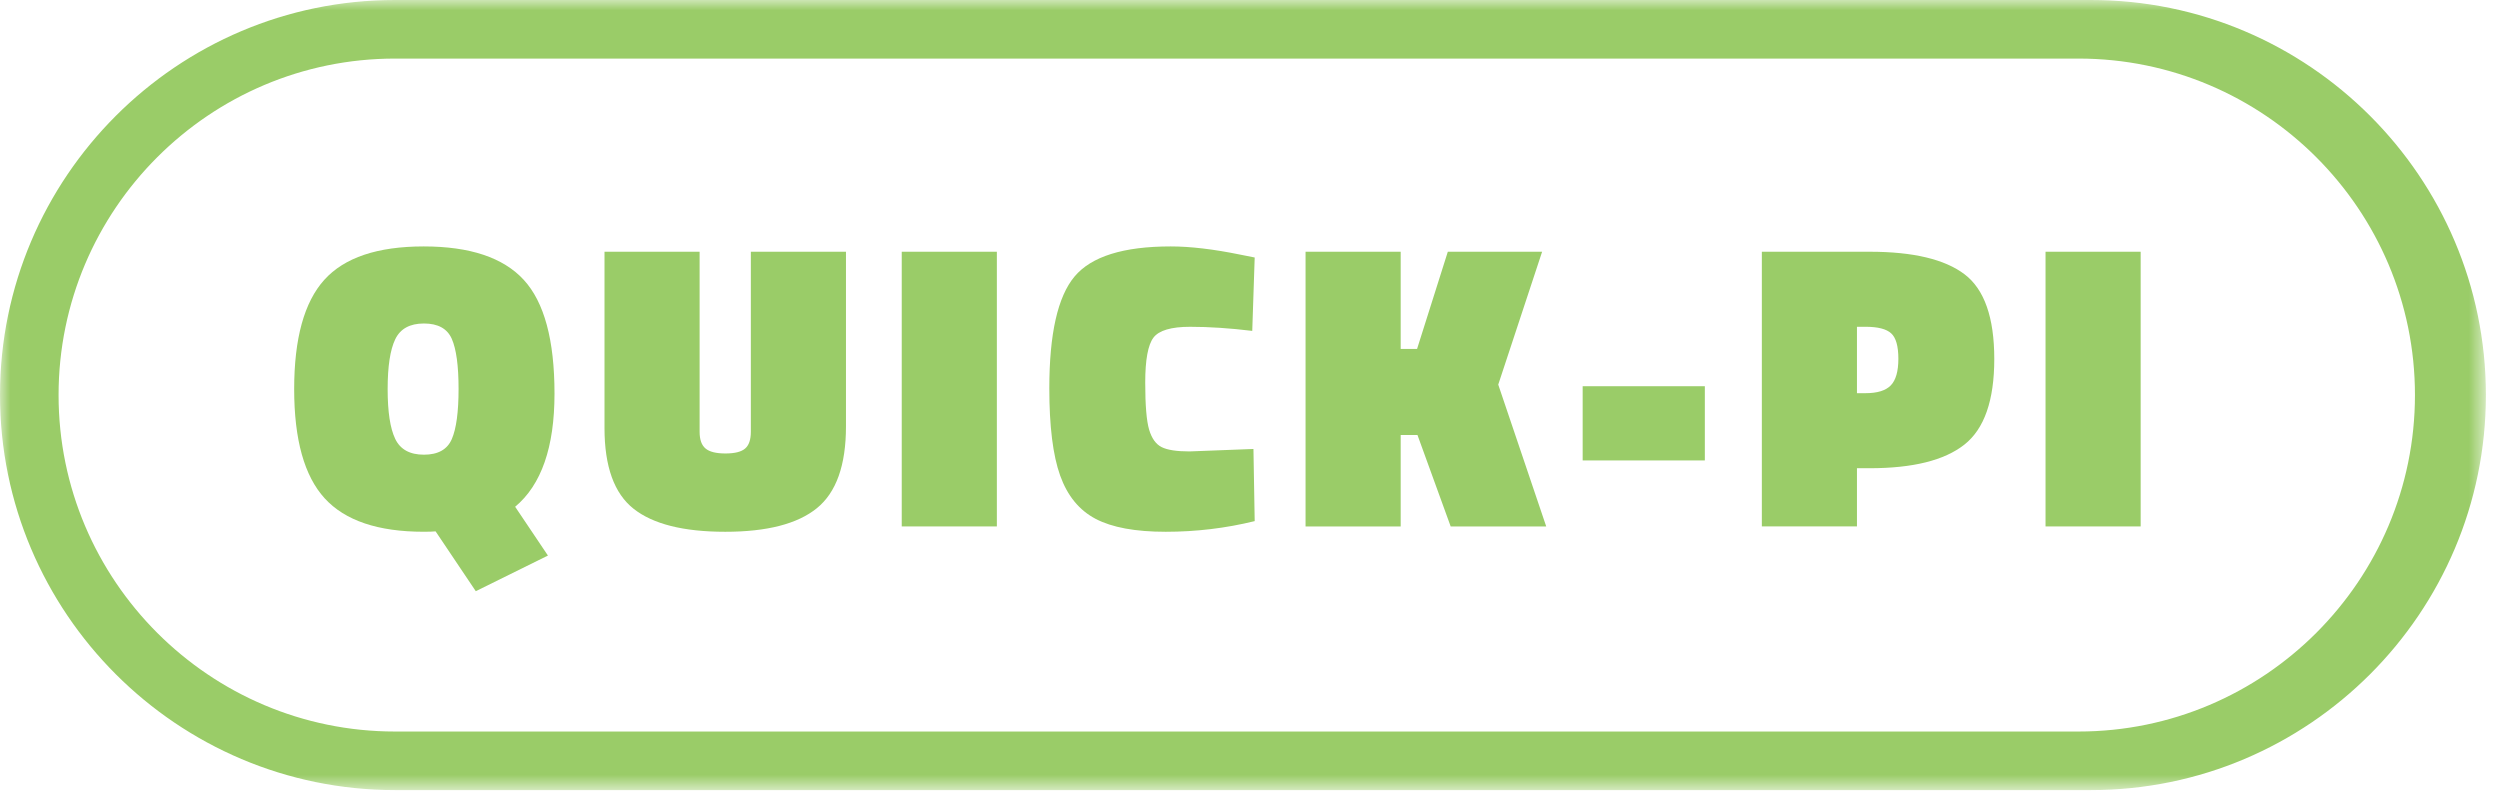 <?xml version="1.0" encoding="UTF-8"?>
<svg width="121px" height="39px" viewBox="0 0 121 39" version="1.1" xmlns="http://www.w3.org/2000/svg" xmlns:xlink="http://www.w3.org/1999/xlink">
    <!-- Generator: Sketch 64 (93537) - https://sketch.com -->
    <title>QuickPI</title>
    <desc>Created with Sketch.</desc>
    <defs>
        <polygon id="path-1" points="0 38.241 120.317 38.241 120.317 1.0658141e-13 0 1.0658141e-13"></polygon>
    </defs>
    <g id="Page" stroke="none" stroke-width="1" fill="none" fill-rule="evenodd">
        <g id="QuickPi---(desktop)" transform="translate(-708, -231)">
            <g id="Cover" transform="translate(0, -72)">
                <g id="QuickPI" transform="translate(708, 303)">
                    <path d="M18.762,18.832 C18.762,19.931 18.884,20.734 19.129,21.243 C19.373,21.753 19.836,22.007 20.518,22.007 C21.199,22.007 21.649,21.756 21.867,21.253 C22.085,20.75 22.195,19.94 22.195,18.822 C22.195,17.705 22.085,16.897 21.867,16.401 C21.649,15.905 21.199,15.657 20.518,15.657 C19.836,15.657 19.373,15.912 19.129,16.421 C18.884,16.931 18.762,17.734 18.762,18.832 M20.508,25.737 C18.299,25.737 16.701,25.198 15.716,24.12 C14.73,23.042 14.238,21.279 14.238,18.832 C14.238,16.385 14.724,14.622 15.696,13.544 C16.668,12.466 18.272,11.927 20.508,11.927 C22.743,11.927 24.357,12.466 25.349,13.544 C26.342,14.622 26.838,16.458 26.838,19.051 C26.838,21.644 26.203,23.469 24.933,24.527 L26.52,26.889 L23.028,28.614 L21.083,25.718 C20.964,25.73 20.772,25.737 20.508,25.737" id="Fill-1" fill="#9acc68"></path>
                    <path d="M33.861,12.184 L33.861,20.895 C33.861,21.279 33.957,21.55 34.15,21.709 C34.341,21.869 34.662,21.948 35.111,21.948 C35.562,21.948 35.879,21.869 36.064,21.709 C36.25,21.55 36.341,21.279 36.341,20.895 L36.341,12.184 L40.945,12.184 L40.945,20.637 C40.945,22.517 40.476,23.835 39.537,24.596 C38.597,25.358 37.119,25.738 35.101,25.738 C33.085,25.738 31.606,25.367 30.667,24.625 C29.728,23.886 29.258,22.581 29.258,20.718 L29.258,12.184 L33.861,12.184 Z" id="Fill-3" fill="#9acc68"></path>
                    <mask id="mask-2" fill="white">
                        <use xlink:href="#path-1"></use>
                    </mask>
                    <g id="Clip-6"></g>
                    <polygon id="Fill-5" fill="#9acc68" mask="url(#mask-2)" points="43.644 25.479 48.248 25.479 48.248 12.184 43.644 12.184"></polygon>
                    <path d="M60.727,25.222 C59.325,25.566 57.89,25.738 56.421,25.738 C54.954,25.738 53.823,25.53 53.029,25.113 C52.235,24.696 51.663,23.998 51.312,23.019 C50.961,22.04 50.787,20.632 50.787,18.793 C50.787,16.16 51.193,14.358 52.006,13.386 C52.82,12.413 54.371,11.927 56.66,11.927 C57.612,11.927 58.737,12.06 60.033,12.325 L60.727,12.463 L60.609,16.015 C59.524,15.883 58.522,15.817 57.602,15.817 C56.683,15.817 56.091,15.992 55.827,16.342 C55.562,16.693 55.429,17.417 55.429,18.515 C55.429,19.614 55.492,20.373 55.618,20.797 C55.744,21.22 55.946,21.501 56.223,21.64 C56.501,21.78 56.951,21.849 57.573,21.849 L60.667,21.73 L60.727,25.222 Z" id="Fill-7" fill="#9acc68" mask="url(#mask-2)"></path>
                    <polygon id="Fill-8" fill="#9acc68" mask="url(#mask-2)" points="67.793 21.055 67.793 25.48 63.189 25.48 63.189 12.185 67.793 12.185 67.793 16.888 68.586 16.888 70.074 12.185 74.638 12.185 72.515 18.615 74.837 25.48 70.213 25.48 68.606 21.055"></polygon>
                    <polygon id="Fill-9" fill="#9acc68" mask="url(#mask-2)" points="76.601 22.285 82.514 22.285 82.514 18.693 76.601 18.693"></polygon>
                    <path d="M89.877,19.03 L90.293,19.03 C90.861,19.03 91.269,18.905 91.514,18.653 C91.758,18.402 91.881,17.972 91.881,17.364 C91.881,16.756 91.765,16.345 91.533,16.134 C91.302,15.922 90.889,15.816 90.293,15.816 L89.877,15.816 L89.877,19.03 Z M90.491,22.662 L89.877,22.662 L89.877,25.479 L85.273,25.479 L85.273,12.184 L90.491,12.184 C92.595,12.184 94.126,12.549 95.085,13.276 C96.044,14.004 96.523,15.37 96.523,17.374 C96.523,19.378 96.041,20.76 95.075,21.52 C94.109,22.282 92.582,22.662 90.491,22.662 L90.491,22.662 Z" id="Fill-10" fill="#9acc68" mask="url(#mask-2)"></path>
                    <polygon id="Fill-11" fill="#9acc68" mask="url(#mask-2)" points="99.004 25.479 103.608 25.479 103.608 12.184 99.004 12.184"></polygon>
                    <path d="M100.598,35.406 L19.12,35.406 C10.14,35.406 2.835,28.1 2.835,19.121 C2.835,10.14 10.14,2.835 19.12,2.835 L100.598,2.835 C109.578,2.835 116.884,10.14 116.884,19.121 C116.884,28.1 109.578,35.406 100.598,35.406 M101.197,0 L19.12,0 C8.577,0 7.10542736e-15,8.578 7.10542736e-15,19.121 C7.10542736e-15,29.664 8.577,38.241 19.12,38.241 L101.197,38.241 C111.74,38.241 120.317,29.664 120.317,19.121 C120.317,8.578 111.74,0 101.197,0" id="Fill-12" fill="#9acc68" mask="url(#mask-2)"></path>
                </g>
            </g>
        </g>
    </g>
</svg>